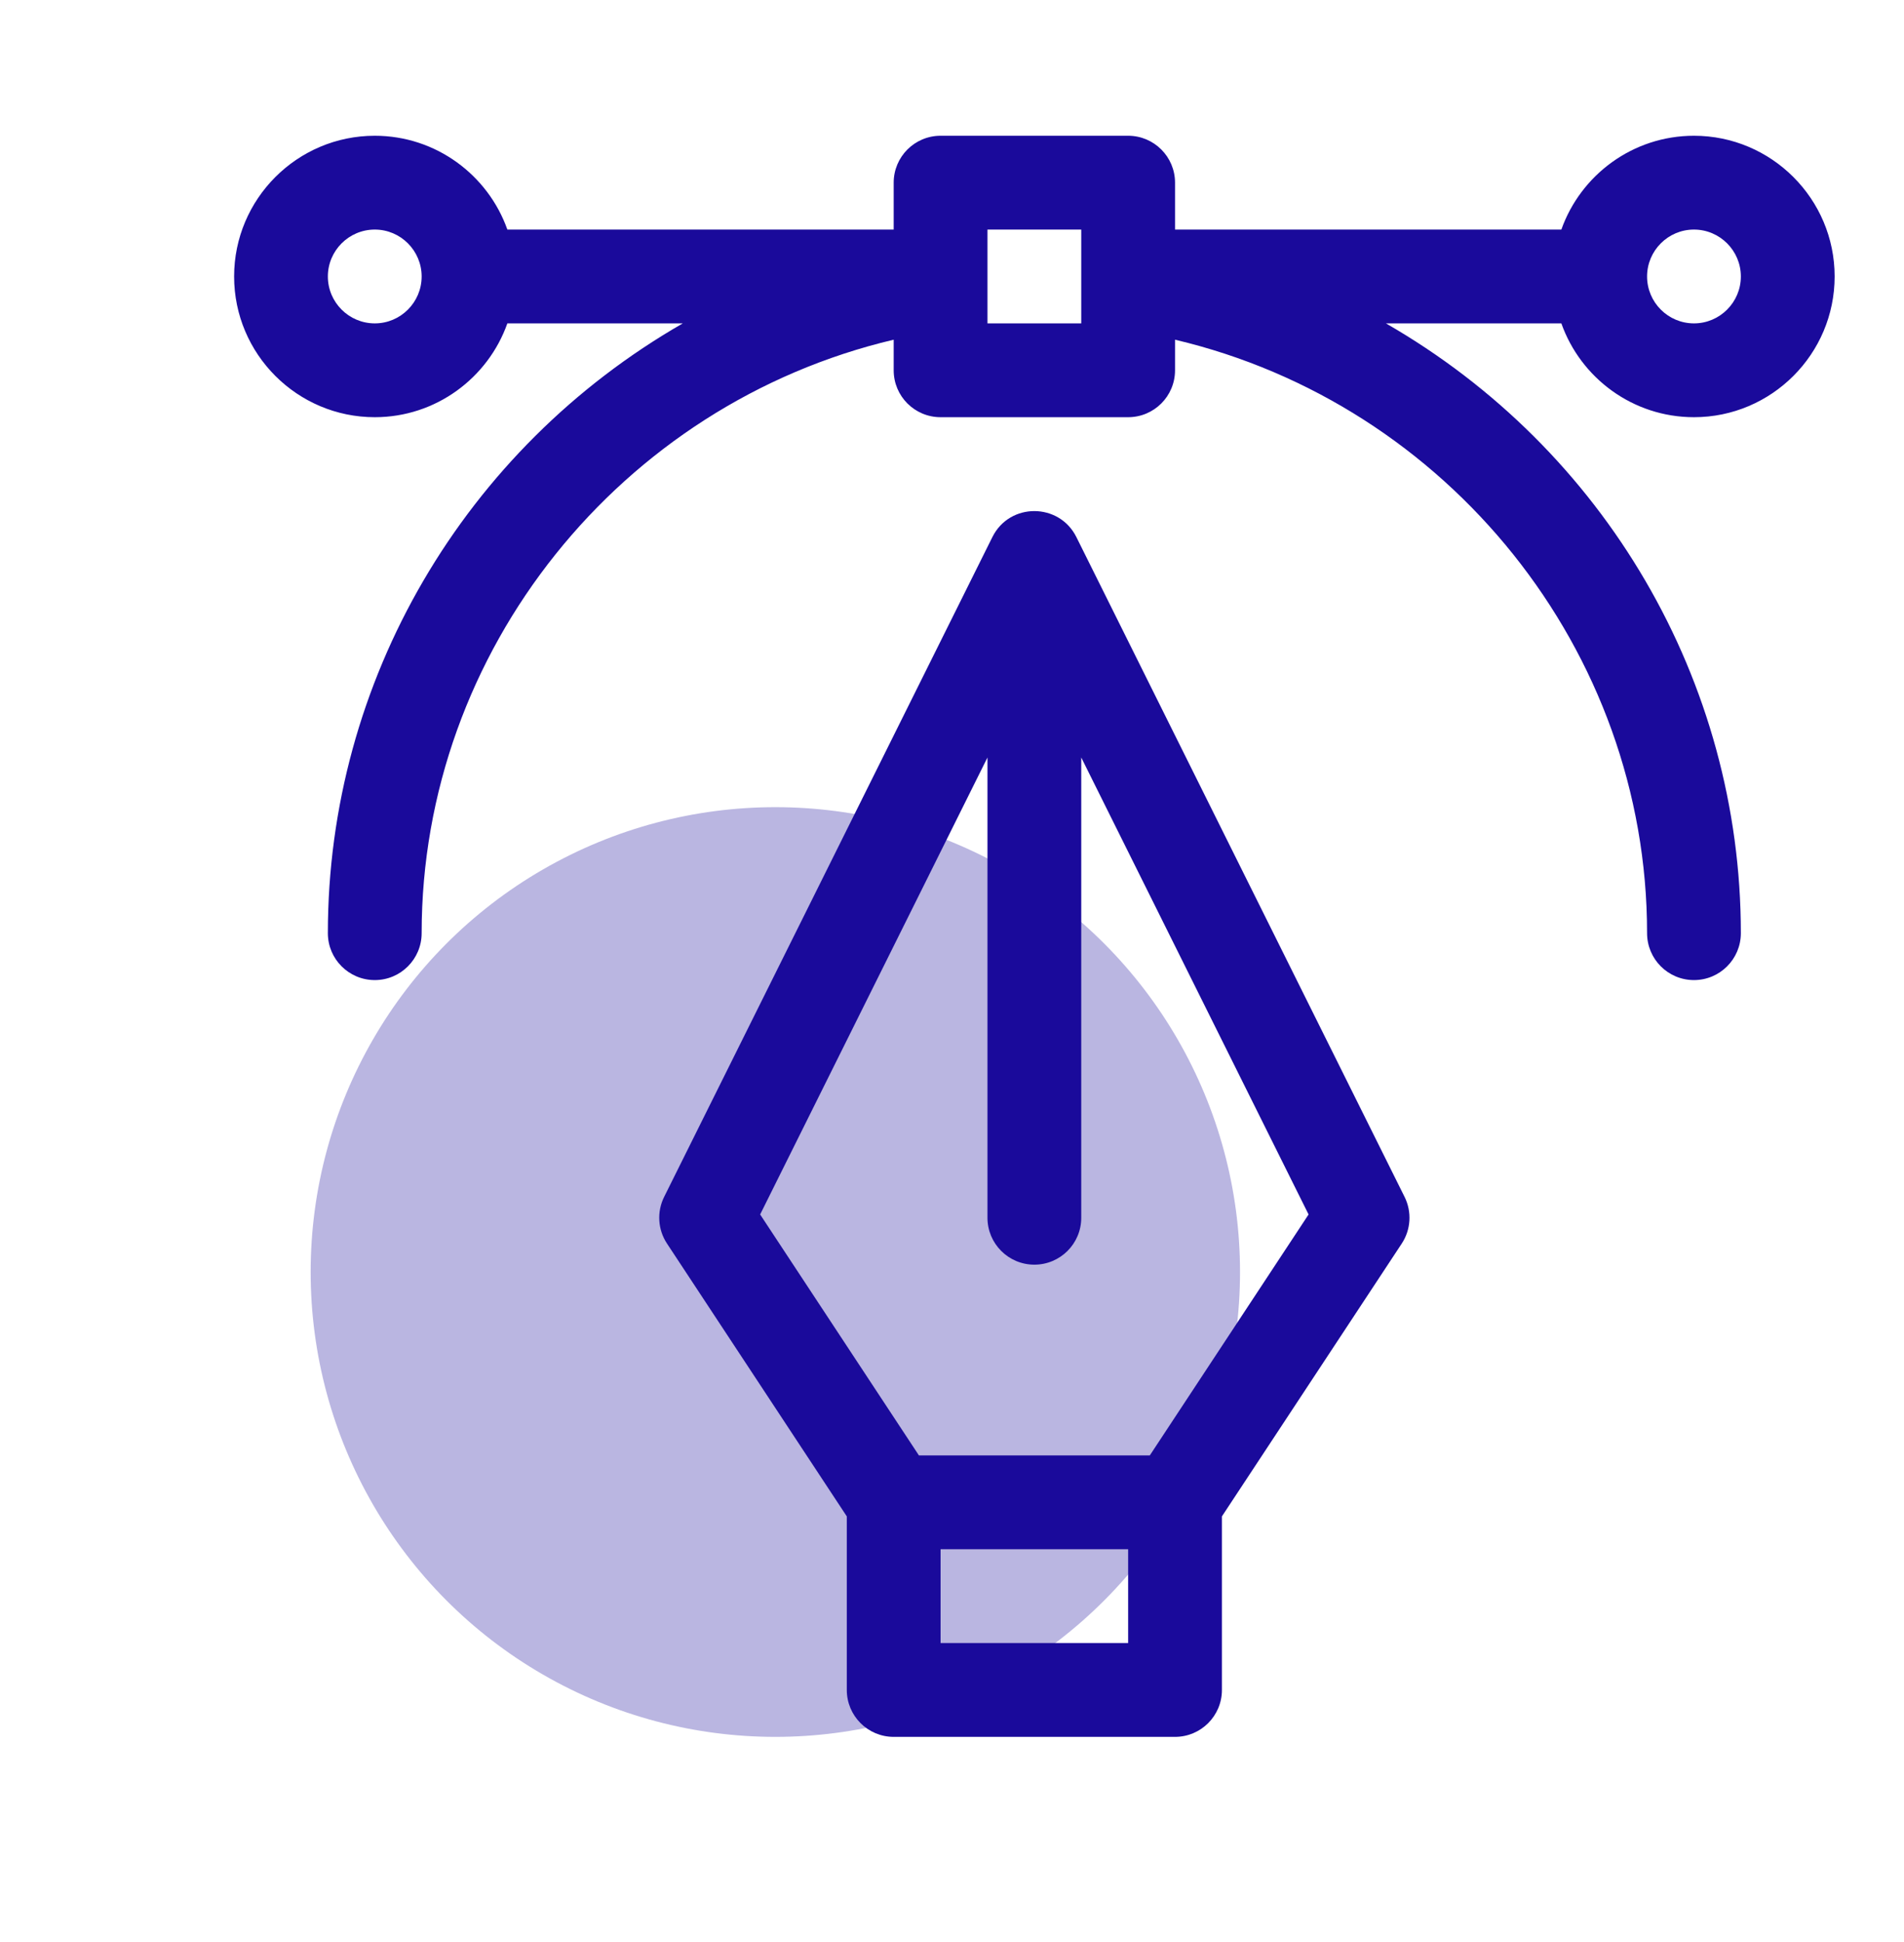<svg width="51" height="52" viewBox="0 0 51 52" fill="none" xmlns="http://www.w3.org/2000/svg">
<circle opacity="0.3" cx="20.768" cy="34.06" r="12.447" fill="#1A0A9B"/>
<path d="M28.831 14.38C28.371 13.458 27.046 13.449 26.582 14.38L17.79 32.047C17.59 32.448 17.619 32.925 17.866 33.298L22.682 40.603V45.251C22.682 45.944 23.244 46.507 23.938 46.507H31.474C32.168 46.507 32.73 45.944 32.73 45.251V40.603L37.547 33.298C37.793 32.925 37.822 32.448 37.622 32.047L28.831 14.38ZM30.218 43.995H25.194V41.483H30.218V43.995ZM30.798 38.971H24.614L20.361 32.519L26.45 20.283V32.607C26.45 33.301 27.012 33.863 27.706 33.863C28.4 33.863 28.962 33.301 28.962 32.607V20.283L35.051 32.519L30.798 38.971Z" fill="#1A0A9B"/>
<path d="M45.374 3.635C43.736 3.635 42.34 4.686 41.822 6.147H31.474V4.891C31.474 4.198 30.912 3.635 30.218 3.635H25.194C24.5 3.635 23.938 4.198 23.938 4.891V6.147H13.59C13.072 4.686 11.676 3.635 10.039 3.635C7.961 3.635 6.271 5.326 6.271 7.403C6.271 9.481 7.961 11.171 10.039 11.171C11.676 11.171 13.072 10.12 13.59 8.659H18.289C12.436 12.02 8.782 18.229 8.782 24.987C8.782 25.681 9.345 26.243 10.039 26.243C10.732 26.243 11.294 25.681 11.294 24.987C11.294 17.409 16.637 10.818 23.938 9.096V9.915C23.938 10.609 24.5 11.171 25.194 11.171H30.218C30.912 11.171 31.474 10.609 31.474 9.915V9.096C38.776 10.818 44.118 17.409 44.118 24.987C44.118 25.681 44.68 26.243 45.374 26.243C46.067 26.243 46.63 25.681 46.63 24.987C46.63 18.238 42.983 12.025 37.123 8.659H41.822C42.34 10.121 43.736 11.171 45.374 11.171C47.451 11.171 49.142 9.481 49.142 7.403C49.142 5.326 47.451 3.635 45.374 3.635ZM10.039 8.659C9.346 8.659 8.782 8.096 8.782 7.403C8.782 6.711 9.346 6.147 10.039 6.147C10.731 6.147 11.294 6.711 11.294 7.403C11.294 8.096 10.731 8.659 10.039 8.659ZM28.962 8.659H26.45V6.147H28.962V8.659ZM45.374 8.659C44.681 8.659 44.118 8.096 44.118 7.403C44.118 6.711 44.681 6.147 45.374 6.147C46.066 6.147 46.63 6.711 46.63 7.403C46.63 8.096 46.066 8.659 45.374 8.659Z" fill="#1A0A9B"/>
</svg>
